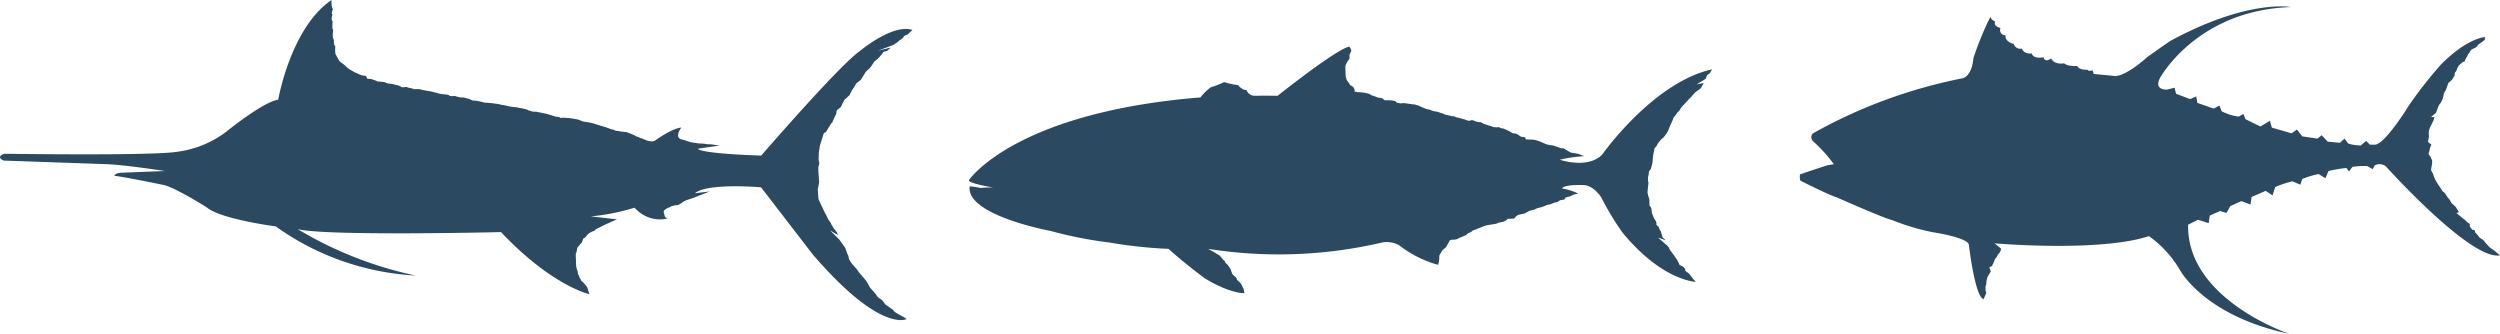 <svg xmlns="http://www.w3.org/2000/svg" xmlns:xlink="http://www.w3.org/1999/xlink" width="332.803" height="44.426" viewBox="0 0 332.803 44.426"><defs><clipPath id="clip-path"><rect id="Rectangle_790" data-name="Rectangle 790" width="332.803" height="44.426" fill="#2b4960"></rect></clipPath></defs><g id="Group_3308" data-name="Group 3308" transform="translate(0 0)"><g id="Group_3299" data-name="Group 3299" transform="translate(0 0)" clip-path="url(#clip-path)"><path id="Path_4558" data-name="Path 4558" d="M43.781,19.877s6-9,30.833-11.021A7.1,7.1,0,0,1,76,7.5a9.3,9.3,0,0,0,1.753-.686,9.474,9.474,0,0,0,1.862.407s.577.731,1.122.639a1.13,1.13,0,0,0,1.125.775s2.189-.021,3.011.015c0,0,7.495-5.978,9.46-6.534,0,0,.2-.08.362.53l-.25.56.018.477-.259.354-.256.486a1.52,1.52,0,0,0-.05.415l.009.206.015.407s-.006-.2.012.274a1.871,1.871,0,0,0,.165.748l.292.4a.729.729,0,0,0,.286.33l.212.13s.068,0,.218.333-.194.283.15.336,0,.068.345.056a5.9,5.9,0,0,1,.96.1l.486.118a2.25,2.25,0,0,0,.489.253c.206.062-.28-.124.206.062l.489.186a1.9,1.9,0,0,1,.342.053l.277.059s.215.265.421.256l.2-.009a4.217,4.217,0,0,1,1.031.1c.421.256.009.2.421.256s0,.068.412.053,0-.071.41-.018a3.987,3.987,0,0,1,.415.053c.754.106.412.05.754.106s-.209-.13.345.056,0-.068.554.183a3.938,3.938,0,0,0,.56.25c.345.124-.277-.059.345.124s0-.068.625.18.689.109.966.236a3.084,3.084,0,0,0,.557.183c.206.059.141.13.486.186s.415.121.76.174,0-.068.345.056-.206.009.348.124.415.118.9.236.283.194.76.177-.077-.2.477-.021,0,.068.557.183.133-.074.551.115-.136.006.418.189a4.2,4.2,0,0,0,.554.183c.625.183.351.194.9.239s.2-.144.548.047.206-.009.622.18.071,0,.421.189l.7.383a1.169,1.169,0,0,1,.554.115c.209.13.489.324.489.324l.622.109s-.056.277.147.268.754.038.96.029a6.43,6.43,0,0,1,1.108.368l.418.189a2.109,2.109,0,0,0,.415.121c.277.059.689.109.689.109l.7.247c.345.121-.138,0,.345.121s-.286-.33.486.121l.769.445s.757.106.966.168a4.416,4.416,0,0,1,.486.186l.345.124a18.6,18.6,0,0,0-3.264.471s3.747,1.29,5.653-.7c0,0,6.732-9.578,14.6-11.328l-.253.489-.4.289-.186.486-1.2.734.952-.177-.253.421s0,.138-.262.354-.6.433-.6.433l-.262.286a3.978,3.978,0,0,1-.527.569l-.194.212-.327.356s-.2.212-.395.427l-.2.212a2.077,2.077,0,0,1-.318.492c-.2.212.059-.141-.2.212l-.259.354c-.259.351-.138.006-.259.351l-.124.348-.127.28a8.147,8.147,0,0,0-.436,1.046l-.256.421-.324.421-.4.359-.454.566s.006.136-.191.351l-.2.212a5.8,5.8,0,0,1-.112.619c-.062.209-.153,1.308-.153,1.308l-.177.692-.127.277a.469.469,0,0,0-.191.351l.009.2a2,2,0,0,0-.112.622c.009.274-.012-.274.009.274s.121-.415.024.548l-.1.96a5.5,5.5,0,0,0,.162.678,1.178,1.178,0,0,1,.091.545c.012.342.024.613.024.613a.5.5,0,0,1,.218.265,3.315,3.315,0,0,1,.094.681l.3.742a1.163,1.163,0,0,1,.295.536c.082.339-.206-.062.082.339s-.012-.274.289.4.144.13.3.672l.159.539.427.395-1.043-.371,1.276,1.114.218.265s-.065.071.295.533l.362.468a3.525,3.525,0,0,0,.218.33l.144.2.295.536s-.133.077.215.268l.351.189a1.289,1.289,0,0,1,.292.4c.077.2-.348-.124.077.2l.421.327.507.663.356.4s-4.451-.1-9.775-6.59a36.922,36.922,0,0,1-2.784-4.611s-1.028-1.738-2.531-1.676c0,0-2.4-.112-2.719.448a8.044,8.044,0,0,1,2.148.669l-.61.162-.471.221-.61.162s-.059.277-.262.286a2.56,2.56,0,0,0-.474.085l-.333.218-.407.085-.539.227-.477.088a3.537,3.537,0,0,1-.742.3c-.336.082-.607.162-.607.162l-.268.147-.678.162-.672.371-.813.168-.333.218s-.127.28-.33.289l-.48.021a.352.352,0,0,0-.339.08c-.2.144-.2.215-.465.292s-.813.171-.813.171.138.062-.407.153-1.09.18-1.09.18a5.769,5.769,0,0,0-.807.306,3.129,3.129,0,0,0-.539.227,1.1,1.1,0,0,0-.271.08l-.2.077a1.3,1.3,0,0,1-.4.289c-.2.077.2-.212-.2.077s-.062.138-.395.289-.742.306-.742.306l-.268.147a1.326,1.326,0,0,1-.681.094l-.339.082-.513.91c-.262.286-.4.289-.527.5s.062-.138-.13.209-.259.354-.247.628a3.647,3.647,0,0,1-.044.616l-.118.415a14.991,14.991,0,0,1-5.17-2.6,3.4,3.4,0,0,0-2.2-.389,60.47,60.47,0,0,1-23.235.86l.91.51.63.386.433.53.283.262s-.065.071.15.268l.212.2.362.533.233.675.354.327a.468.468,0,0,1,.218.265l.077.2a2.166,2.166,0,0,1,.427.395c.144.2-.009-.138.144.2s.295.6.295.6l.091.545s-1.774.138-5.282-1.98c0,0-2.887-2.142-4.808-3.915a60.867,60.867,0,0,1-7.9-.848,54.742,54.742,0,0,1-7.8-1.535s-11.307-2.08-10.777-5.933a7.719,7.719,0,0,1,1.447.215,11.273,11.273,0,0,1,1.709-.065s-3.338-.536-3.255-.966" transform="translate(85.197 4.109)" fill="#2b4960"></path><path id="Path_4559" data-name="Path 4559" d="M81.352,22.684s-.1.66.1.86c0,0,4.051,2.027,4.758,2.18,0,0,6.378,2.831,7.392,3.034a30.607,30.607,0,0,0,5.415,1.62s4.454.657,4.808,1.617c0,0,.813,7.038,1.974,7.291l.153-.354.2-.457-.1-.4v-.56s.1-.05.1-.25a2.832,2.832,0,0,1,.05-.457l.1-.454.153-.256.3-.5-.2-.557.356-.153.3-.657a1.278,1.278,0,0,1,.2-.407c.153-.2-.1.2.153-.2s-.05-.1.253-.4a1.012,1.012,0,0,0,.3-.657l-.86-.707s13.97,1.214,20.552-.963a14.707,14.707,0,0,1,4.148,4.555s3.241,6.075,14.527,8.452c0,0-13.664-4.555-13.463-14.524l1.317-.66,1.417.457.15-1.013,1.367-.607.86.253.51-.91,1.467-.66,1.214.457.15-1.013,1.874-.81.913.607.354-1.114A14.5,14.5,0,0,1,146.9,23.6l1.061.457.253-.76a11.466,11.466,0,0,1,2.177-.66l.91.557.407-.96a18.294,18.294,0,0,1,2.38-.407l.354.457.457-.607a10.316,10.316,0,0,1,1.974-.1l.707.4.3-.507a1.344,1.344,0,0,1,1.52.2s11.236,12.5,15.134,11.793l-.71-.607-.657-.457-.607-.657a1.377,1.377,0,0,0-.3-.354c-.153-.1-.457-.3-.457-.3l-.3-.407-.3-.3s.1-.2-.153-.3-.05.15-.25-.1-.256-.25-.3-.5.253-.053-.053-.253l-.3-.2a1.335,1.335,0,0,0-.3-.3l-.2-.153-.91-.757.354-.1-.3-.457a1.029,1.029,0,0,0-.25-.351c-.2-.2-.457-.407-.457-.407l-.253-.454-.253-.3-.3-.457c-.253-.356-.356-.253-.507-.557a4.066,4.066,0,0,0-.457-.657s.153.2-.1-.2l-.253-.407s-.05-.1-.153-.354a1.325,1.325,0,0,1-.1-.253l-.1-.3-.253-.457.15-.91V20.71s-.05.1-.15-.2-.3-.407-.3-.557-.1.15,0-.153.05-.05.1-.3-.05.1.05-.253l.1-.354s.2-.1,0-.253-.05,0-.2-.15l-.15-.153.15-.86s-.05.2-.05-.3a1.915,1.915,0,0,1,.253-.913l.4-.807.1-.407h-.454l.657-.557.3-.81.153-.3a1.644,1.644,0,0,0,.253-.354l.1-.2a2.046,2.046,0,0,0,.1-.253,3.772,3.772,0,0,0,.1-.4l.05-.2a1.257,1.257,0,0,1,.153-.356c.1-.153-.053.15.1-.153a3.546,3.546,0,0,0,.2-.557l.15-.4h0l.457-.4.354-.557.053-.407.2-.253.1-.306.206-.4c.351-.253.3-.3.554-.454s.1.153.253-.153.1-.3.253-.5.1-.3.253-.457a2.152,2.152,0,0,0,.3-.457s-.1,0,.3-.2l.4-.2.3-.354.253-.2c.3-.2,0,.05.3-.2l.306-.253.05-.354s-2.33.05-5.922,3.694a57.461,57.461,0,0,0-4.2,5.365s-3.09,5.064-4.507,5.265h-.707l-.507-.507-.707.607a5.583,5.583,0,0,1-1.67-.25l-.507-.66-.607.557-1.62-.153-.81-.857-.557.454-2.027-.3-.707-.91-.71.507-2.631-.76-.253-.913-1.264.76-1.977-.96-.3-.71-.607.356a6.766,6.766,0,0,1-2.277-.71l-.3-.757-.76.4-2.174-.76-.153-.86-.81.356-1.874-.71-.2-.81-.963.253s-1.874.15-.96-1.57c0,0,4.908-9.009,17.411-9.413,0,0-5.668-1.114-16.044,4.5,0,0-.1.05-3.037,2.124,0,0-3.037,2.784-4.5,2.534l-2.684-.256-.1-.454-.554.05a.258.258,0,0,0-.256-.15c-.2,0-.6-.053-.6-.053l-.407-.15-.3-.3a3.755,3.755,0,0,1-1.367-.153l-.354-.2s-1.267.25-1.72-.66c0,0-.813.66-1.013-.15,0,0-1.317.3-1.57-.51,0,0-1.01.156-1.314-.657a.866.866,0,0,1-1.064-.607s-1.217-.253-1.114-1.164a.684.684,0,0,1-.66-.963s-1.01-.2-.707-.857c0,0-.86-.356-.507-.81l-.4.707A46.653,46.653,0,0,0,104.435,7.2s-.1,2.277-1.42,2.684a67.13,67.13,0,0,0-19.942,7.339s-.607.557.2,1.214a18.507,18.507,0,0,1,2.581,2.887l-.86.15s-2.531.81-3.644,1.214" transform="translate(158.264 0.533)" fill="#2b4960"></path><path id="Path_4560" data-name="Path 4560" d="M.557,20.469s19.706.292,23.023-.262a13.77,13.77,0,0,0,6.449-2.6s4.979-4.054,7.006-4.334c0,0,1.659-9.583,7.094-13.269,0,0-.047.99.206,1.2,0,0-.3.6-.068.737,0,0-.277.669.024.922,0,0-.138.969.068,1.128,0,0-.183,1.1.094,1.314,0,0-.071.689.183.851,0,0-.091,1.128.138,1.223,0,0,.392.854.6.922a4.427,4.427,0,0,1,.807.669l.439.321s.091.044.253.138.23.138.321.183-.115-.044.091.047.186.044.3.115-.162-.024.115.068a4.115,4.115,0,0,0,.483.186,4.5,4.5,0,0,0,.463.068c.138.024.206.395.3.395a2.825,2.825,0,0,1,.6.065,1.766,1.766,0,0,0,.321.118c.071.024.186.071.253.091s.047.094.253.094-.162-.027.324.021.436.024.645.115a1.048,1.048,0,0,0,.46.141,1.438,1.438,0,0,1,.345.044,3.12,3.12,0,0,1,.6.138c.253.068-.071-.071.368.091s.159.206.551.206.186-.112.625.027.436.091.642.159.024.071.415.071a2.179,2.179,0,0,1,.692.044c.3.071-.047.024.392.094s.436.091.645.115-.047-.024.368.068,1.037.277,1.037.277.483.091.6.091a2.749,2.749,0,0,1,.6.071c.138.044,0,.112.392.159s.233-.091.692.047a2,2,0,0,0,.713.138,1.817,1.817,0,0,1,.645.115c.253.094.047-.047.415.115s.253.162.507.186-.138-.047.345.024a7.165,7.165,0,0,1,.946.206s-.024.024.277.044.068,0,.574.047a5.4,5.4,0,0,1,.645.071c.483.068.392.044.622.091a3.263,3.263,0,0,0,.554.115c.277.024-.047,0,.439.091a5.383,5.383,0,0,0,.689.138c.507.068.463.047.669.068s-.024.024.415.094.574.115.8.162.209.138.53.206.115.091.507.115.3,0,.392.024l.094.021s1.405.277,1.5.324.76.23.851.277.3.024.507.071.024.115.415.115-.483-.094.554,0a6.29,6.29,0,0,1,1.128.138,2.417,2.417,0,0,1,.784.206,1.769,1.769,0,0,0,.645.183,7.531,7.531,0,0,1,.8.141,3.618,3.618,0,0,1,.554.159c.737.23.99.324,1.061.324s1.058.368,1.058.368l.23.047c.118.021.277.159.439.159a2.1,2.1,0,0,1,.46.068c.233.047.253.024.577.071s.277,0,.46.094.253.068.439.162.277.112.507.227.024.071.345.162.091.068.463.183.3.141.46.189-.115-.071.162.044-.115.044.277.115a2.636,2.636,0,0,0,.392.071l.23.021.3-.068s2.236-1.659,3.55-1.774c0,0-.969,1.311.021,1.567l.53.138a1.134,1.134,0,0,0,.3.115c.138.021-.071,0,.253.068a1.656,1.656,0,0,0,.554.115,7.023,7.023,0,0,0,.828.115,5.719,5.719,0,0,1,.851.071c.324.065.371,0,.807.065s.946.141.946.141l-2.881.415s-.115.622,8.432.919c0,0,10.438-12.07,13.154-13.935,0,0,4.354-3.665,6.979-2.79l-.642.6-.486.206s-.068.138-.091.206a2.616,2.616,0,0,1-.46.348l-.23.183a1.723,1.723,0,0,1-.186.162l-.071.047-.136.068-.209.162-2.095.781,1.7-.412a3.282,3.282,0,0,1-.507.46c-.068,0-.483.094-.483.162s-.277.368-.277.368-.159.209-.23.277a1.119,1.119,0,0,0-.162.162c-.115.136-.551.415-.551.483a7.79,7.79,0,0,1-.53.781l-.554.51L114.6,10.62s-.483.392-.551.439-.091.024-.115.138a8.559,8.559,0,0,1-.554.875l-.3.622a2.216,2.216,0,0,0-.345.3,1.132,1.132,0,0,1-.277.23s-.392.716-.415.8-.044.162-.274.371-.348.138-.415.483.068.138-.071.345a11.081,11.081,0,0,0-.507,1.131c-.044.112.024-.162-.206.206s-.6.99-.6.99c-.277.256-.23-.047-.392.463l-.162.507-.277.9-.138.946s-.024.831-.024.9.094.415.094.507a2.917,2.917,0,0,1-.138.463l.021.781s.094,1.152.094,1.223-.186.943-.186.943l.091,1.314.854,1.821.23.415s.091.206.162.345a1.037,1.037,0,0,0,.162.277,1.64,1.64,0,0,1,.3.483c0,.091.138.162.186.3s.047.091.138.25.068.071.206.256,0,.044.138.186a.575.575,0,0,1,.162.3l.068.159-1.061-.619,1.246,1.24.784,1.108.277.784a1.515,1.515,0,0,1,.159.368.949.949,0,0,0,.162.507,2.634,2.634,0,0,0,.392.554c.183.183.162.206.321.368a3.614,3.614,0,0,1,.392.483,2.481,2.481,0,0,0,.348.439,4.07,4.07,0,0,1,.3.368,1.331,1.331,0,0,1,.23.253,2.668,2.668,0,0,1,.3.415c.162.253.415.737.415.737s.321.345.415.46.345.415.412.486.024.136.209.3.392.277.551.412.348.486.486.6.253.162.46.324.368.253.46.321.186.23.3.324.415.253.483.3.669.368.669.368l.439.277s-3.432,1.959-12.509-8.591l-6.888-8.938s-7.1-.625-8.8.784l1.983-.233-2.189.851-.966.324-.53.274s.021.094-.138.138-.23.186-.507.233a3.733,3.733,0,0,0-.76.138,1.328,1.328,0,0,1-.348.183,1.057,1.057,0,0,0-.389.183c-.162.118-.3.189-.3.327s-.047.136.044.3-.024.554.486.645a4.441,4.441,0,0,1-4.192-1.2l-.256-.23a28.684,28.684,0,0,1-5.8,1.152l3.479.392-1.5.669-.919.46s-.324.162-.415.206,0,.141-.3.233a2.357,2.357,0,0,0-.784.46,2.338,2.338,0,0,1-.277.345c-.138.138-.274.138-.321.277a2.706,2.706,0,0,1-.206.507c-.071.091-.115.047-.324.345s-.183.138-.253.418a3.255,3.255,0,0,1-.091.46c-.071.159-.071.021-.091.274A9.148,9.148,0,0,0,76.7,34.9s-.047-.253-.024.115a3.073,3.073,0,0,0,.115.81c.094.318.115.23.138.483s-.024.088.115.345,0,.138.162.392.138.321.253.412a.89.89,0,0,1,.277.253c.162.209.277.3.321.368s-.068-.091.047.068a1.507,1.507,0,0,1,.186.486c.021.094.068.138.068.206a1.637,1.637,0,0,0,.115.324S73.5,38.1,66.7,30.9c0,0-23.7.56-27.092-.41a50.937,50.937,0,0,0,15.711,6.19,35.2,35.2,0,0,1-18.613-6.54s-7.395-.969-9.192-2.537c0,0-4.248-2.693-5.792-2.99,0,0-6.14-1.261-6.484-1.19,0,0,0-.415,1.1-.439l5.6-.215s-5.438-.854-7.972-.922L.5,21.379s-1.155-.454.062-.91" transform="translate(0 -0.001)" fill="#2b4960"></path></g></g></svg>